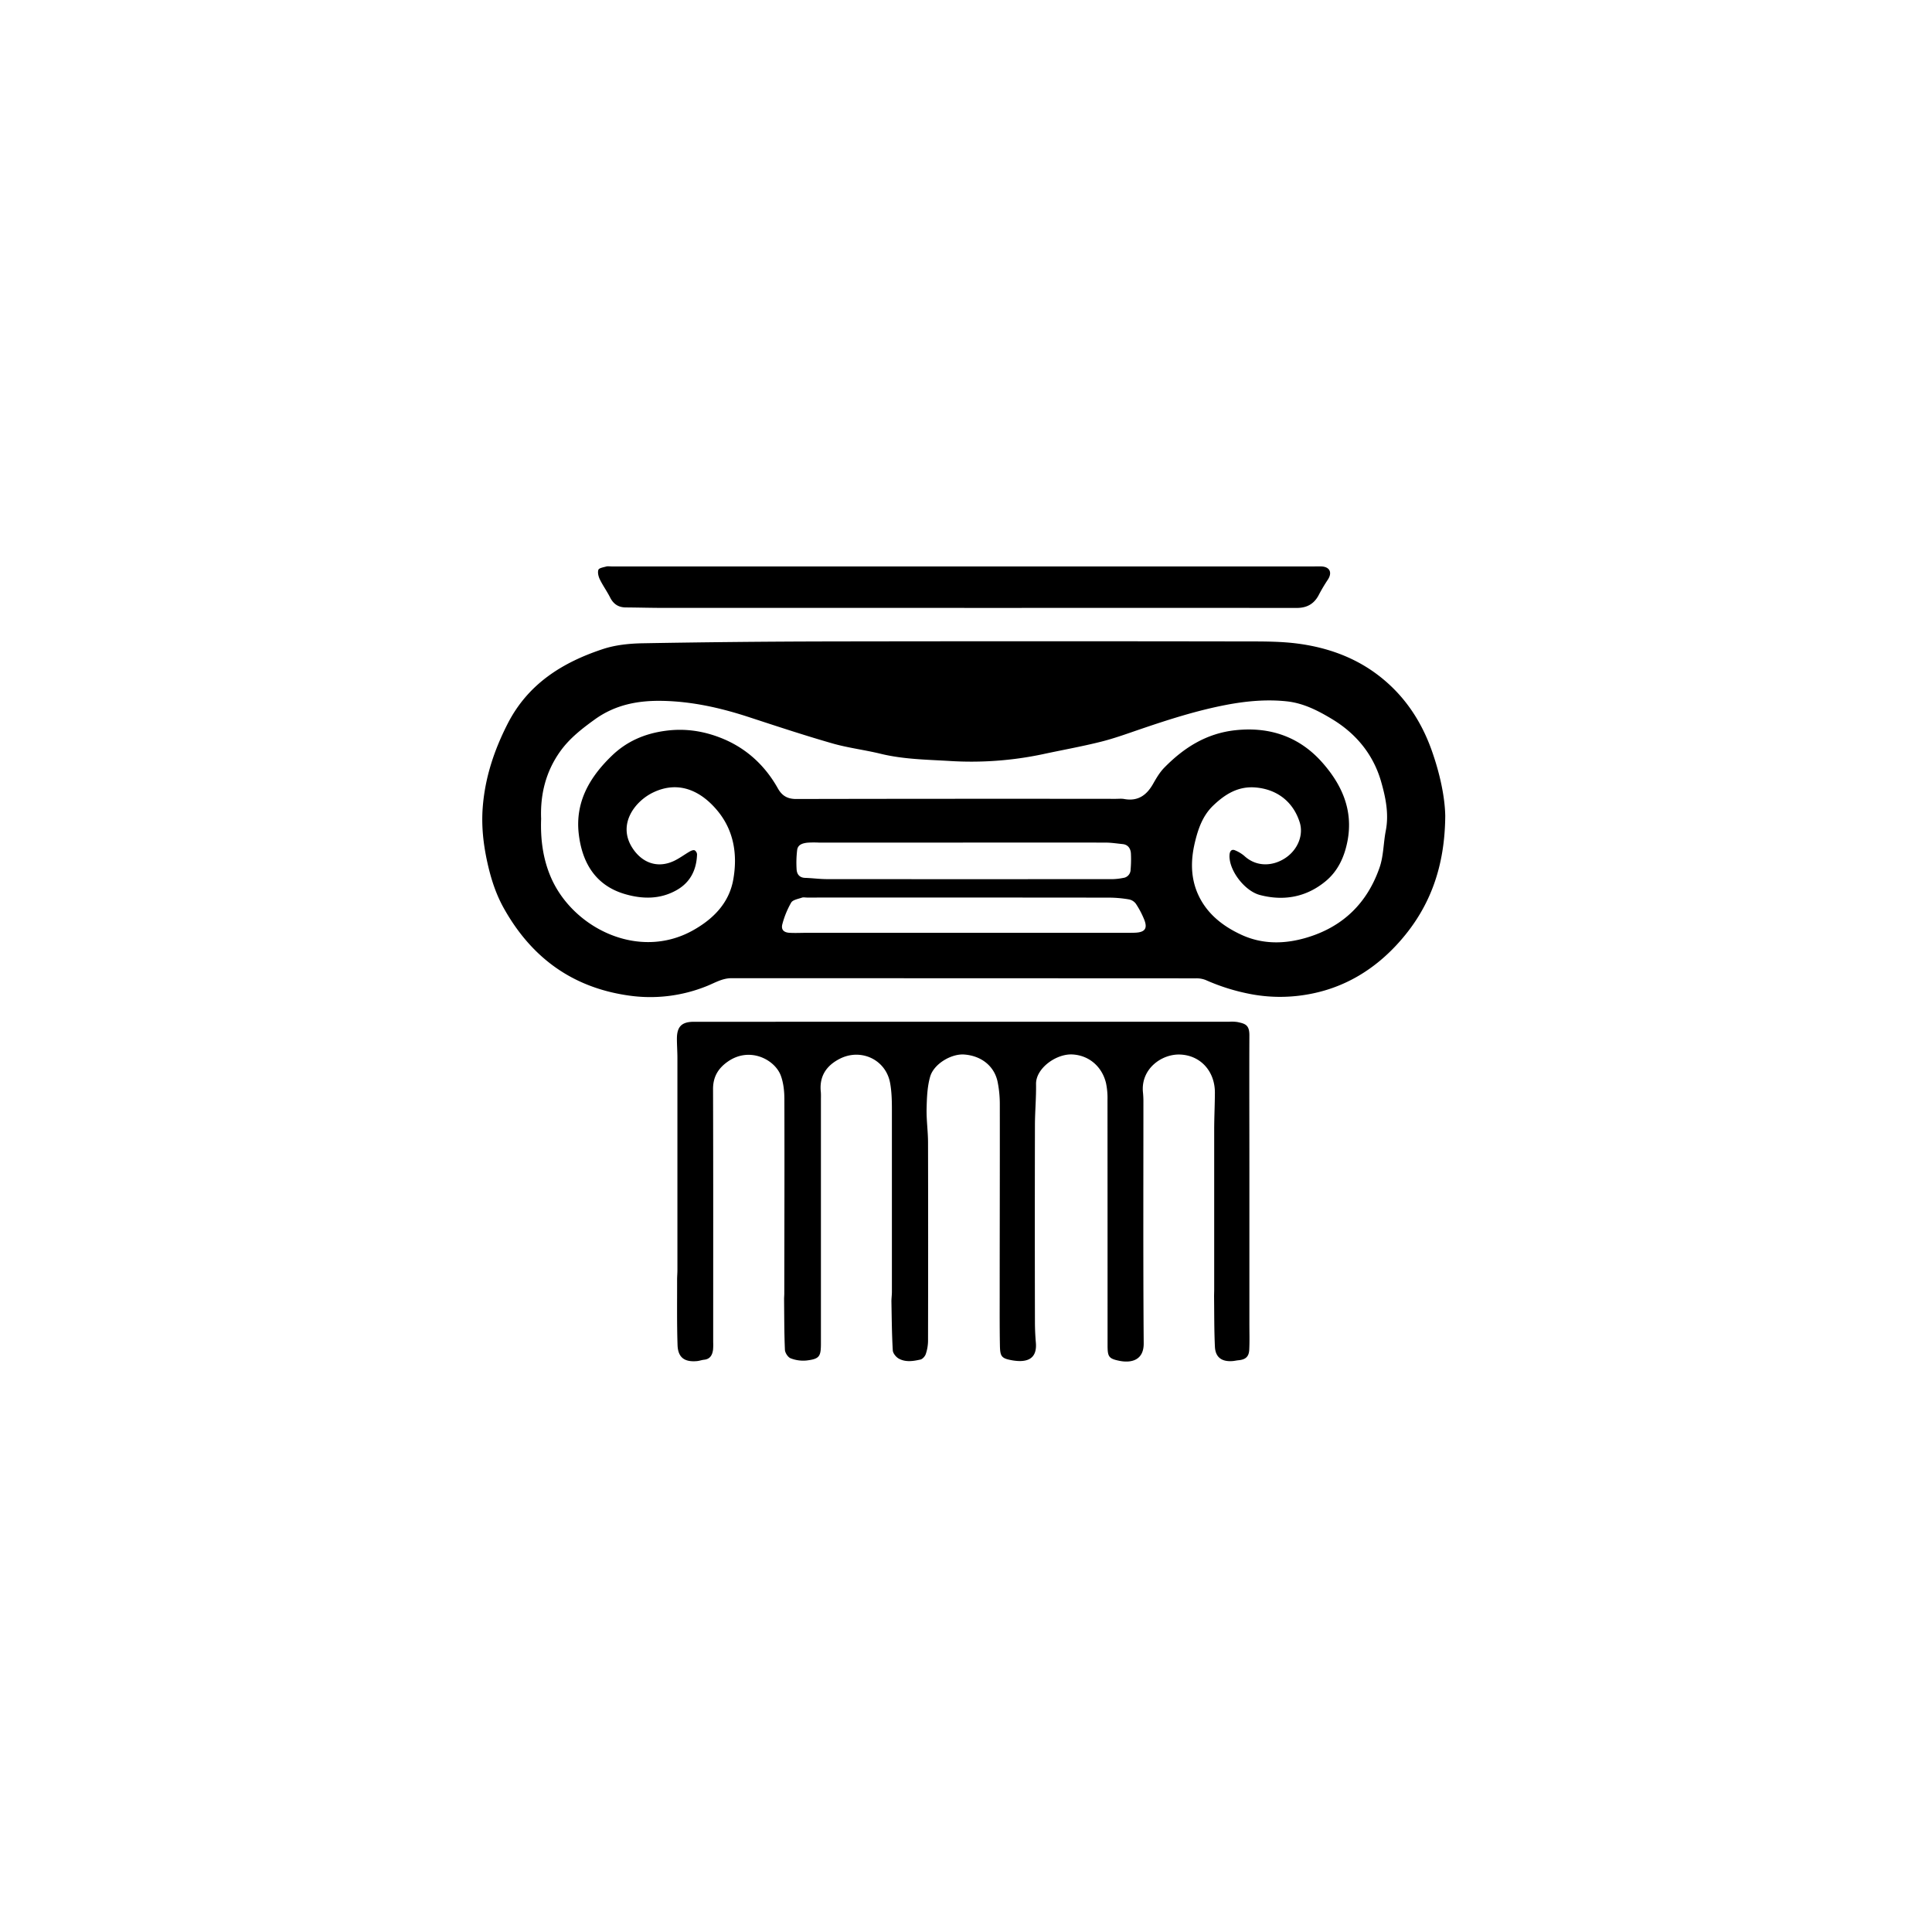<?xml version="1.0" encoding="utf-8"?>
<svg xmlns="http://www.w3.org/2000/svg" height="40" viewBox="0 0 40 40" width="40">
  <g transform="translate(0 0) scale(0.078)">
    <g transform="translate(128 150.306) scale(0.311)">
      <defs>
        <style>.cls-1{fill:#fff;}</style>
      </defs>
      <path class="cls-1" d="M-3639,99.19c-.3,43.22-12.81,77.64-38.34,106.71C-3699,230.61-3726.06,247-3759,252.11a134.22,134.22,0,0,1-45.62-.63,174.34,174.34,0,0,1-38.85-12.1,21.13,21.13,0,0,0-8.27-1.42q-198.22-.09-396.44-.13c-7.77,0-14,3.86-20.69,6.57a128.59,128.59,0,0,1-68,8.09c-48-7.08-82.56-32.9-105.84-74.75-6.73-12.12-10.86-25.15-13.86-38.76-3.44-15.59-5.15-31.08-3.93-47,1.95-25.39,9.75-48.78,21.32-71.44,17.4-34,46.8-52.25,81.3-63.64,10.68-3.52,22.51-4.72,33.85-4.92q79.38-1.41,158.79-1.57,179.47-.3,358.95,0c13.94,0,28,.06,41.8,1.9,24.67,3.3,47.9,11.49,67.92,26.68,21.72,16.48,36.51,38.05,45.8,63.84C-3643.69,62.62-3639.35,82.67-3639,99.19Zm-771.68,3c-.57,17.27,1.6,33.87,8.36,49.54,18.6,43.09,74.57,71.25,121.1,45.35,17.71-9.86,31-23.56,34.54-43.38,3.65-20.51.91-41-12.9-58.1-13.56-16.75-32.72-27.08-55.28-16.38-15.44,7.33-30.72,26.77-18.25,46.89,8.09,13,21.33,18.22,35.39,11.84,4.94-2.24,9.34-5.64,14.08-8.35,1.19-.68,3-1.35,4.05-.9a4.44,4.44,0,0,1,2,3.52c-.45,13-5.59,23.62-17.09,30.25-14,8.06-29,8-44,3.7-26.27-7.48-37.2-27.89-39.9-51.78C-4381.62,87.13-4369,66-4350.35,48c12.73-12.3,28.07-19,46.1-21.36,16.73-2.22,32.35.29,47.29,6.22,21,8.34,37.2,23.08,48.33,42.93,3.53,6.3,8.18,9.11,15.67,9.09q136.24-.28,272.49-.12c2.5,0,5.07-.3,7.49.14,11.56,2.11,19-3.11,24.52-12.77,2.78-4.89,5.7-9.93,9.58-13.9,16.8-17.17,36.08-29.41,60.9-32.06,29.37-3.13,54.48,5.66,73.71,27.23,16.64,18.67,26.95,40.58,21.85,67.27-2.62,13.7-8.17,25.66-18.6,34.32-16.35,13.58-35.62,17.24-56.22,11.81-12.11-3.2-24.5-18.58-25.8-31a15.66,15.66,0,0,1,0-4c.44-2.83,2.06-4.35,4.89-3a29.85,29.85,0,0,1,7.6,4.61c10.53,9.82,24.91,9,35.79,1.36,10.16-7.14,14.89-19.44,11.53-30-5.61-17.7-19.58-28.43-38.32-29.77-14.56-1-25.58,6-35.4,15.39-9,8.58-12.93,19.79-15.75,31.64-3.45,14.48-3.67,28.85,2,42.6,7.28,17.51,21.46,28.73,38.11,36.33,17.61,8,36.16,7.82,54.64,2.44,31.41-9.12,52.4-29.59,62.94-60.16,3.4-9.87,3.22-20.93,5.26-31.33,2.81-14.42-.18-28.55-4-41.89-6.6-22.91-21.1-40.78-41.75-53.26-12-7.26-24.51-13.68-38.68-15.21-17.51-1.88-35-.21-52.19,3.09C-3851,9.38-3874.88,17-3898.64,25.1c-11.46,3.9-22.86,8.1-34.58,11-16.25,4.06-32.78,7-49.17,10.53a295.16,295.16,0,0,1-80.16,5.77c-19.56-1.14-39.18-1.43-58.42-6.13-13.7-3.34-27.84-5-41.37-8.91-23.84-6.85-47.42-14.65-71-22.37-24-7.86-48.37-13.36-73.77-13.86-20.8-.41-40.16,3.24-57.55,15.71-11,7.92-21.6,16.13-29.56,27.2C-4406.76,61.51-4411.55,81.22-4410.64,102.2Zm360.41,96.9h141c2.16,0,4.34,0,6.49-.14,7.36-.5,9.68-3.61,7.07-10.58a75.33,75.33,0,0,0-7.34-14.07,9.54,9.54,0,0,0-5.86-3.71,103.25,103.25,0,0,0-16.83-1.52q-129-.14-257.94-.06c-1.5,0-3.13-.38-4.47.09-3.2,1.13-7.67,1.82-9.09,4.2a75.49,75.49,0,0,0-7.49,18.25c-1.32,4.72,1,7.24,6.06,7.54s10.31,0,15.47,0Zm-2.5-77h-121a85.79,85.79,0,0,0-9.49.07c-4,.46-8.32,1.49-8.89,6.35a90.42,90.42,0,0,0-.46,16.45c.25,4.07,2.4,7.1,7.28,7.25,6,.18,11.95,1,17.93,1.06q122.5.1,245,0a49.89,49.89,0,0,0,8.4-1,7.15,7.15,0,0,0,6.45-7.15,98.68,98.68,0,0,0,.25-14c-.34-4-2.43-7.28-7.07-7.75-4.79-.48-9.6-1.25-14.4-1.27Q-3990.72,122-4052.73,122.09Z" fill="#000000" style="fill: rgb(0, 0, 0) !important;" transform="translate(4460.93 113.75)"/>
      <path class="cls-1" d="M-4050.4,275h227a33.76,33.76,0,0,1,7,.24c6.44,1.38,10.26,2.25,10.23,11.32-.16,37.48,0,75,0,112.44q0,67,0,134c0,7.32.25,14.65-.12,22-.3,5.93-3.22,8.37-9.18,8.91-1.66.15-3.29.56-4.95.69-9.3.75-14.74-3.15-15.17-12.24-.68-14.27-.54-28.57-.72-42.85,0-2,.1-4,.1-6q0-68,0-136c0-10.65.55-21.3.6-31.95.09-17.86-11.87-31.86-29.68-32.57-15.76-.62-33.86,12.31-31.69,32.52a76,76,0,0,1,.36,8c0,68.66-.27,137.33.25,206,.11,14.53-10.72,16.93-20.84,14.87-9.25-1.88-10-3.64-10-13.68q0-104.49-.06-209a62,62,0,0,0-1.27-14.35c-3.32-13.87-14.29-23.64-28.62-24.43-13.89-.77-31.31,11.85-31.09,25.21.19,11.76-.93,23.54-.95,35.32q-.18,83.74,0,167.49c0,6,.27,12,.79,17.94,1.29,14.83-8.65,17.2-20.68,15-8.94-1.63-9.81-3.47-10-12.73-.26-14-.2-27.94-.19-41.91,0-54.66.18-109.32.1-164a96.2,96.2,0,0,0-1.84-18.78c-2.73-13.54-13.86-22.42-28.55-23.49-11-.8-26,8-29.09,19-2.45,8.64-2.77,18-3,27.12-.23,9.61,1.2,19.25,1.22,28.88q.19,84.75,0,169.49a36,36,0,0,1-1.93,11.16c-.64,1.91-2.72,4.28-4.55,4.69-6.16,1.4-12.71,2.43-18.51-.82-2.36-1.31-5-4.58-5.1-7.09-.8-13.78-.9-27.6-1.15-41.41-.05-2.82.4-5.65.4-8.47q0-75,0-150c0-9.45.16-19.08-1.54-28.3-3.69-20-25-29.9-43.16-20.52-11.21,5.78-17.29,14.77-16,27.88.23,2.32.12,4.66.12,7v208c0,11.23-1.28,13.19-12.28,14.54a29.32,29.32,0,0,1-13.57-1.88c-2.28-.88-4.76-4.65-4.87-7.21-.63-14.46-.57-29-.72-43.44,0-1.49.17-3,.17-4.49.08-55.33.24-110.65.08-166,0-6.71-.74-13.8-3-20-5-13.77-26.6-25.28-45.41-12-8.14,5.73-12.51,13-12.47,23.42.23,72,.12,144,.12,216a46.79,46.79,0,0,1-.13,6.49c-.62,4.44-2.47,7.92-7.61,8.46-2,.2-3.9.94-5.88,1.14-10.73,1.06-16.42-2.94-16.79-13.58-.64-18.63-.33-37.3-.38-56,0-2.66.26-5.32.26-8q0-90.49,0-181c0-5.5-.42-11-.43-16.48,0-10.43,4.11-14.52,14.52-14.52Z" fill="#000000" style="fill: rgb(0, 0, 0) !important;" transform="translate(4460.93 113.75)"/>
      <path class="cls-1" d="M-4051.26-78.21q-127,0-254,0c-11,0-22-.32-33-.4-6.29,0-10.61-2.76-13.48-8.44-2.67-5.28-6.18-10.13-8.78-15.44-1.2-2.45-2.07-5.88-1.26-8.24.53-1.54,4.29-2.13,6.7-2.8,1.4-.38,3-.07,4.48-.07h600c2,0,4-.06,6,0,6.95.36,9.29,5.06,5.58,11a143.76,143.76,0,0,0-7.63,12.76c-4,8.09-10.24,11.67-19.14,11.66q-137.49-.09-275,0Z" fill="#000000" style="fill: rgb(0, 0, 0) !important;" transform="translate(4460.93 113.75)"/>
    </g>
  </g>
</svg>